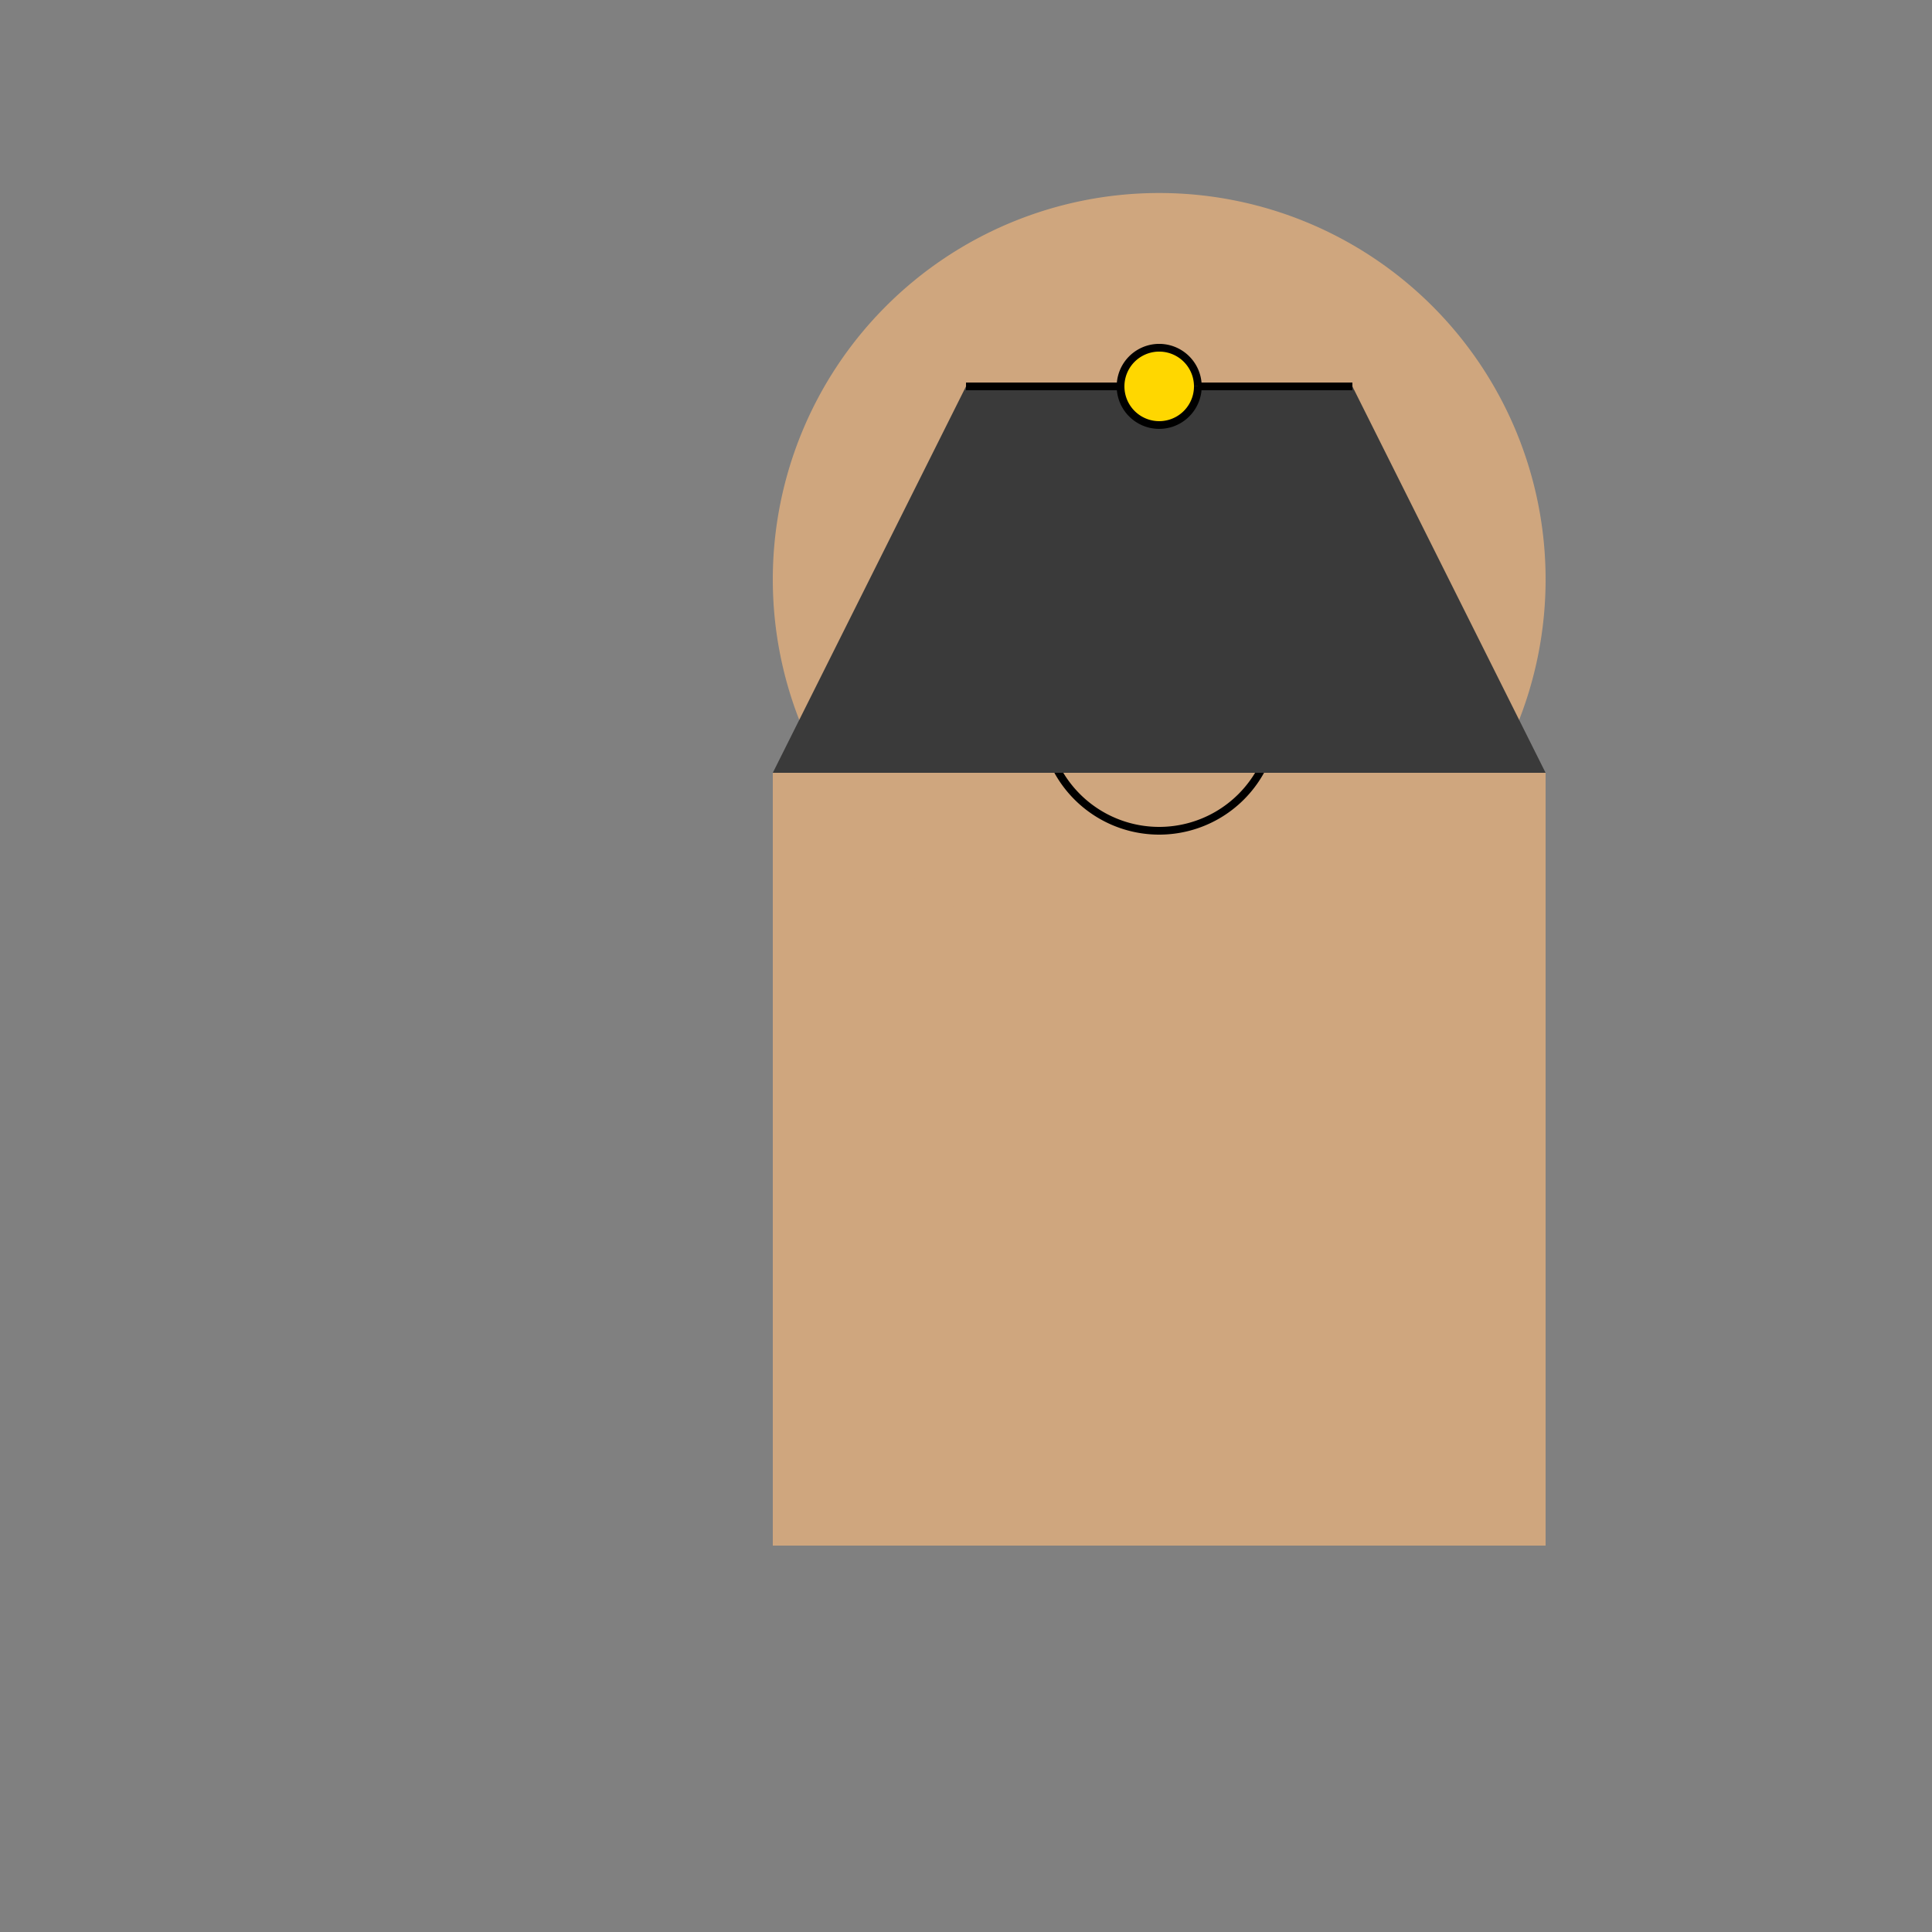 <!--

Generated by DrawGPT.
Free, open source, AI generated images in SVG, PNG, and HTML Canvas format.
https://drawgpt.ai

Created: 2023-09-27T04:47:27.456Z
Link: https://drawgpt.ai/prompt/92191/

-->
<svg xmlns="http://www.w3.org/2000/svg" xmlns:xlink="http://www.w3.org/1999/xlink" width="500" height="500"><rect width="100%" height="100%" fill="#808080" stroke="none"/><defs/><g><rect fill="#cfa67e" stroke="none" x="200" y="200" width="200" height="200"/><path fill="#cfa67e" stroke="none" paint-order="stroke fill markers" d=" M 400 150 A 100 100 0 1 1 400 149.9"/><path fill="#cfa67e" stroke="none" paint-order="stroke fill markers" d=" M 250 120 L 230 160 L 280 160 Z"/><path fill="#cfa67e" stroke="none" paint-order="stroke fill markers" d=" M 350 120 L 370 160 L 320 160 Z"/><path fill="white" stroke="none" paint-order="stroke fill markers" d=" M 290 140 A 15 15 0 1 1 290 139.985"/><path fill="white" stroke="none" paint-order="stroke fill markers" d=" M 340 140 A 15 15 0 1 1 340 139.985"/><path fill="black" stroke="none" paint-order="stroke fill markers" d=" M 300 160 L 285 180 L 315 180 Z"/><path fill="none" stroke="black" paint-order="fill stroke markers" d=" M 330 185 A 30 30 0 0 1 270 185" stroke-miterlimit="10" stroke-width="2" stroke-dasharray=""/><path fill="none" stroke="black" paint-order="fill stroke markers" d=" M 275 160 L 250 160 M 325 160 L 350 160" stroke-miterlimit="10" stroke-dasharray=""/><path fill="#3a3a3a" stroke="none" paint-order="stroke fill markers" d=" M 200 200 L 400 200 L 350 100 L 250 100 Z"/><path fill="none" stroke="black" paint-order="fill stroke markers" d=" M 250 100 L 350 100" stroke-miterlimit="10" stroke-width="2" stroke-dasharray=""/><path fill="gold" stroke="black" paint-order="fill stroke markers" d=" M 310 100 A 10 10 0 1 1 310 99.99" stroke-miterlimit="10" stroke-width="2" stroke-dasharray=""/></g></svg>